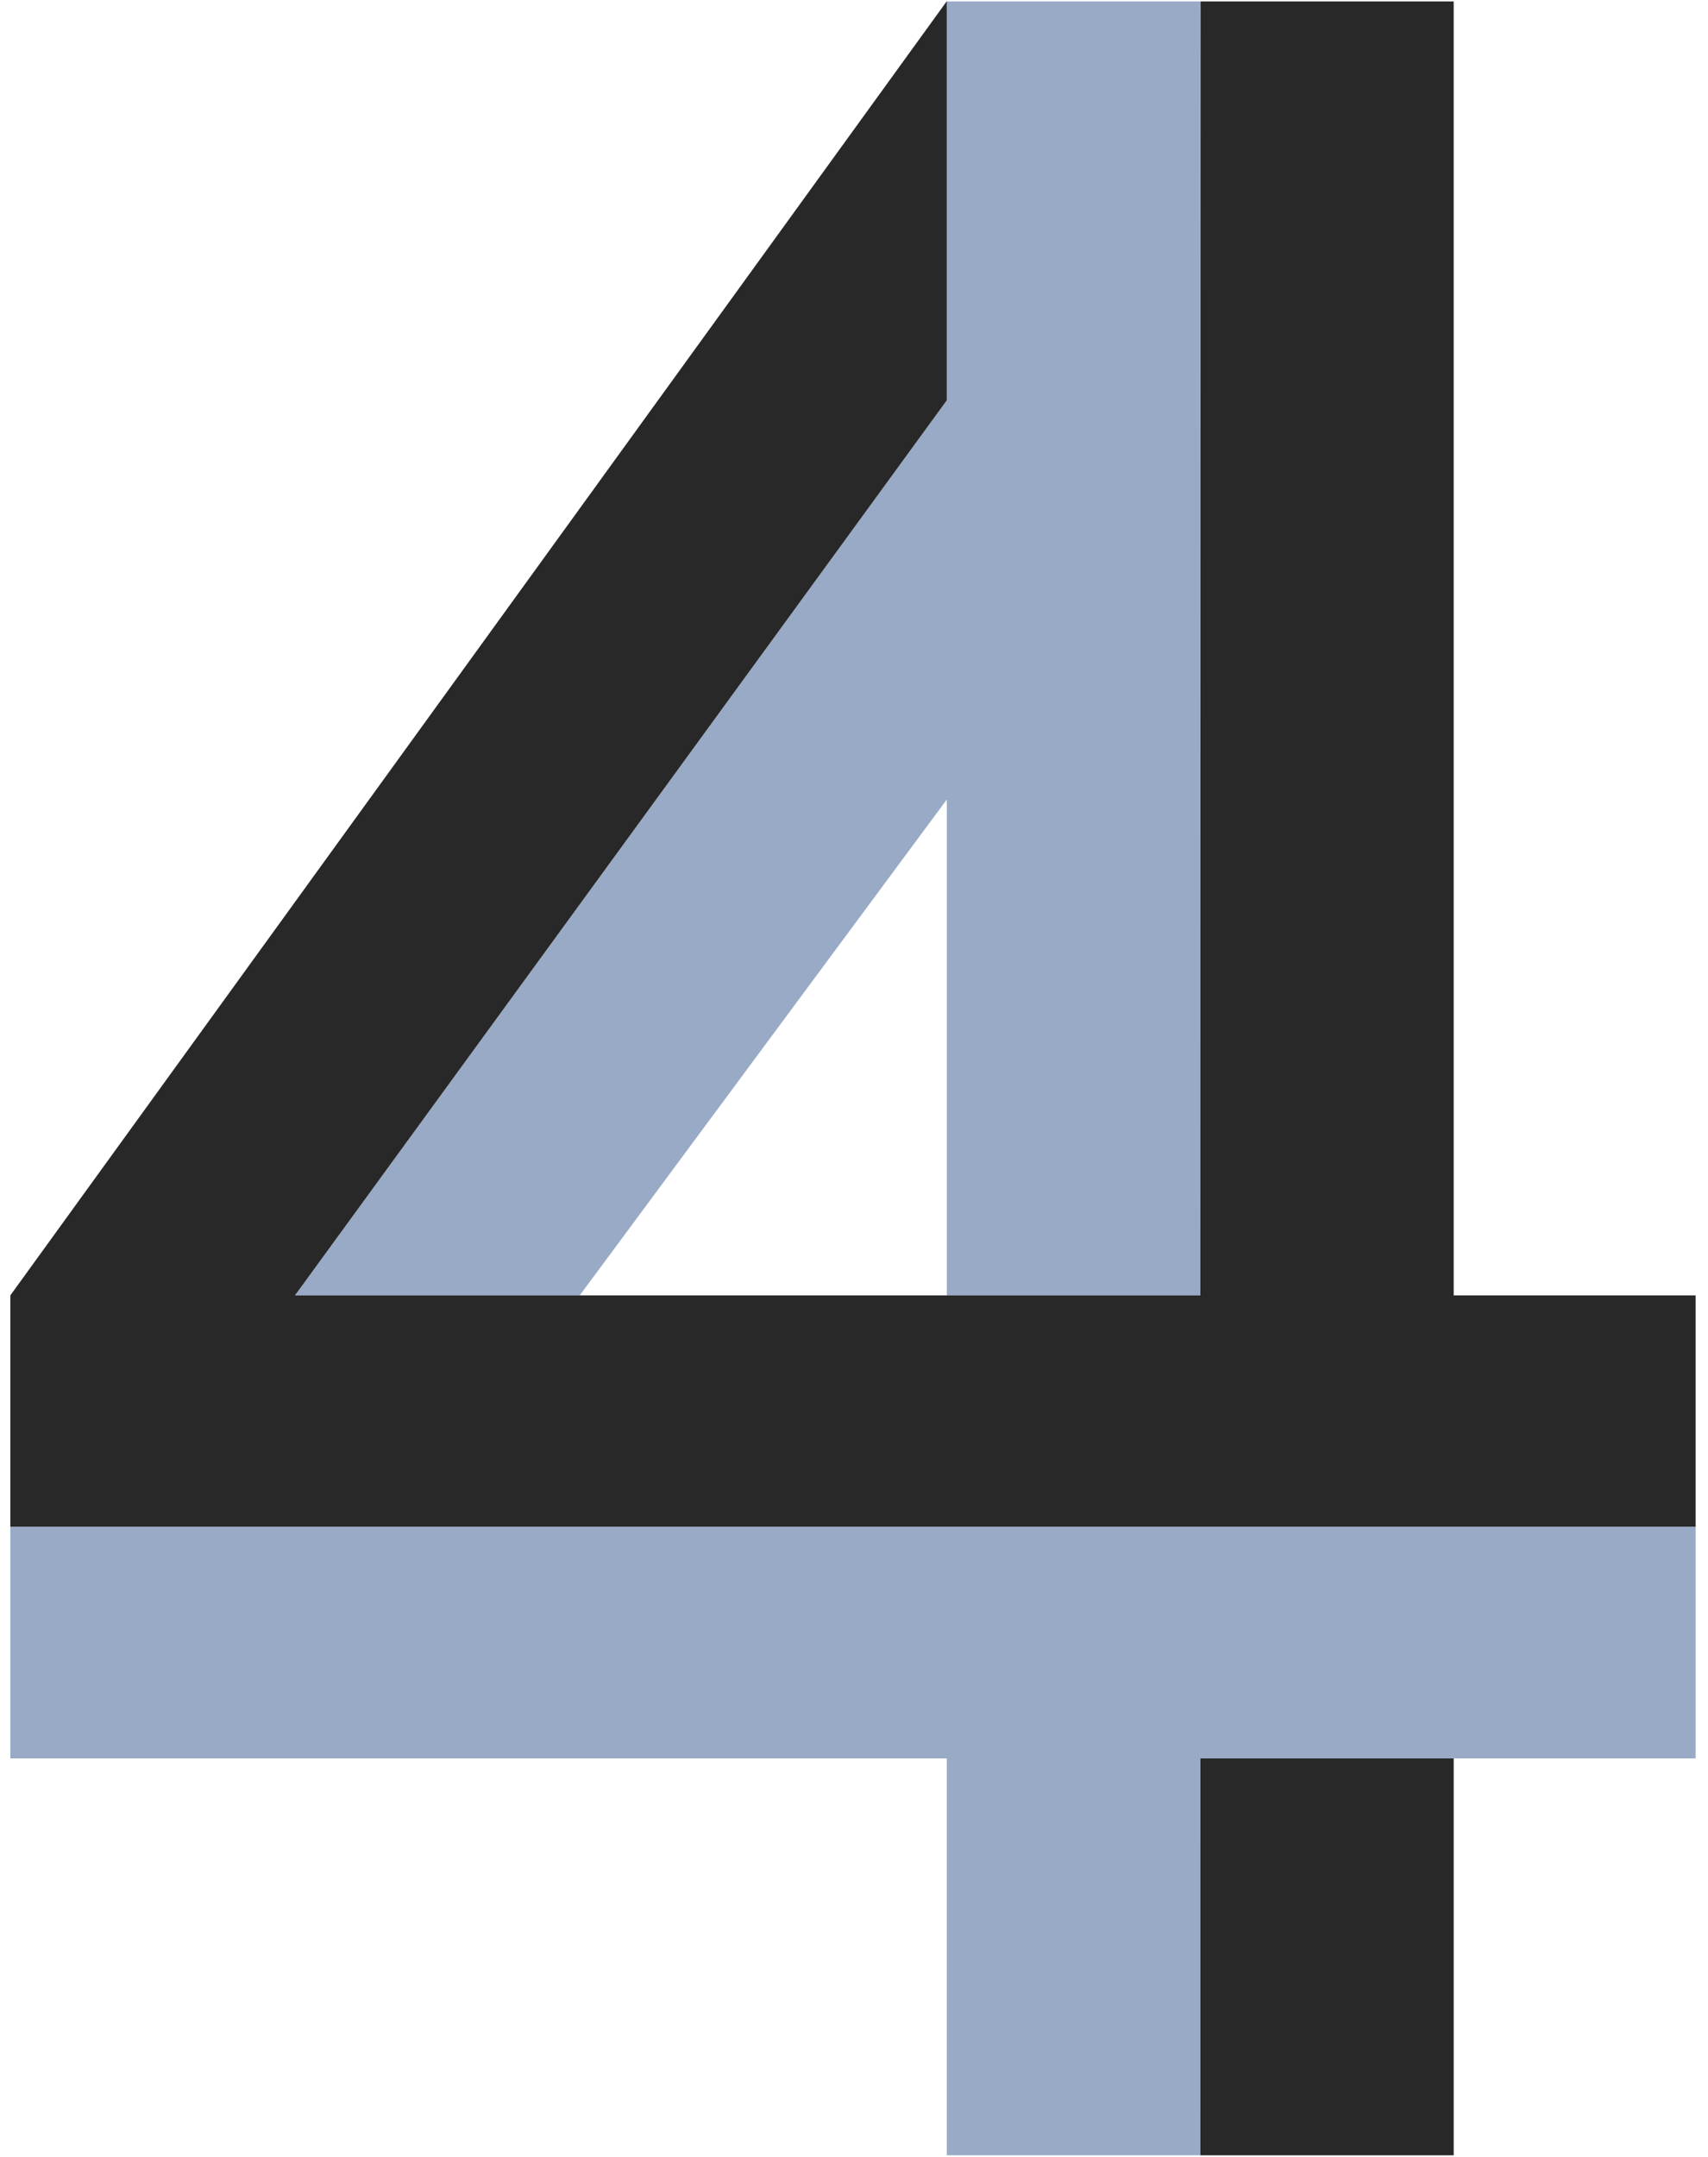 <svg width="126" height="159" viewBox="0 0 126 159" fill="none" xmlns="http://www.w3.org/2000/svg">
<path d="M88.541 158.886H107.24V129.629H88.545L88.541 158.886Z" fill="#282828"/>
<path d="M69.846 29.515L21.764 95.496H42.765L69.846 58.939V95.496H88.541V0.109H69.857H69.846V29.515Z" fill="#98AAC5"/>
<path d="M107.239 95.495V0.108H88.562L88.547 95.495H88.54H21.763L69.845 29.514V0.108H69.856L69.838 0.098L0.762 95.495V112.564H125.085V95.495H107.239Z" fill="#282828"/>
<path d="M0.762 112.562V129.628H69.845V158.885H88.54V129.628H88.544H125.085V112.562H0.762Z" fill="#98AAC5"/>
</svg>

